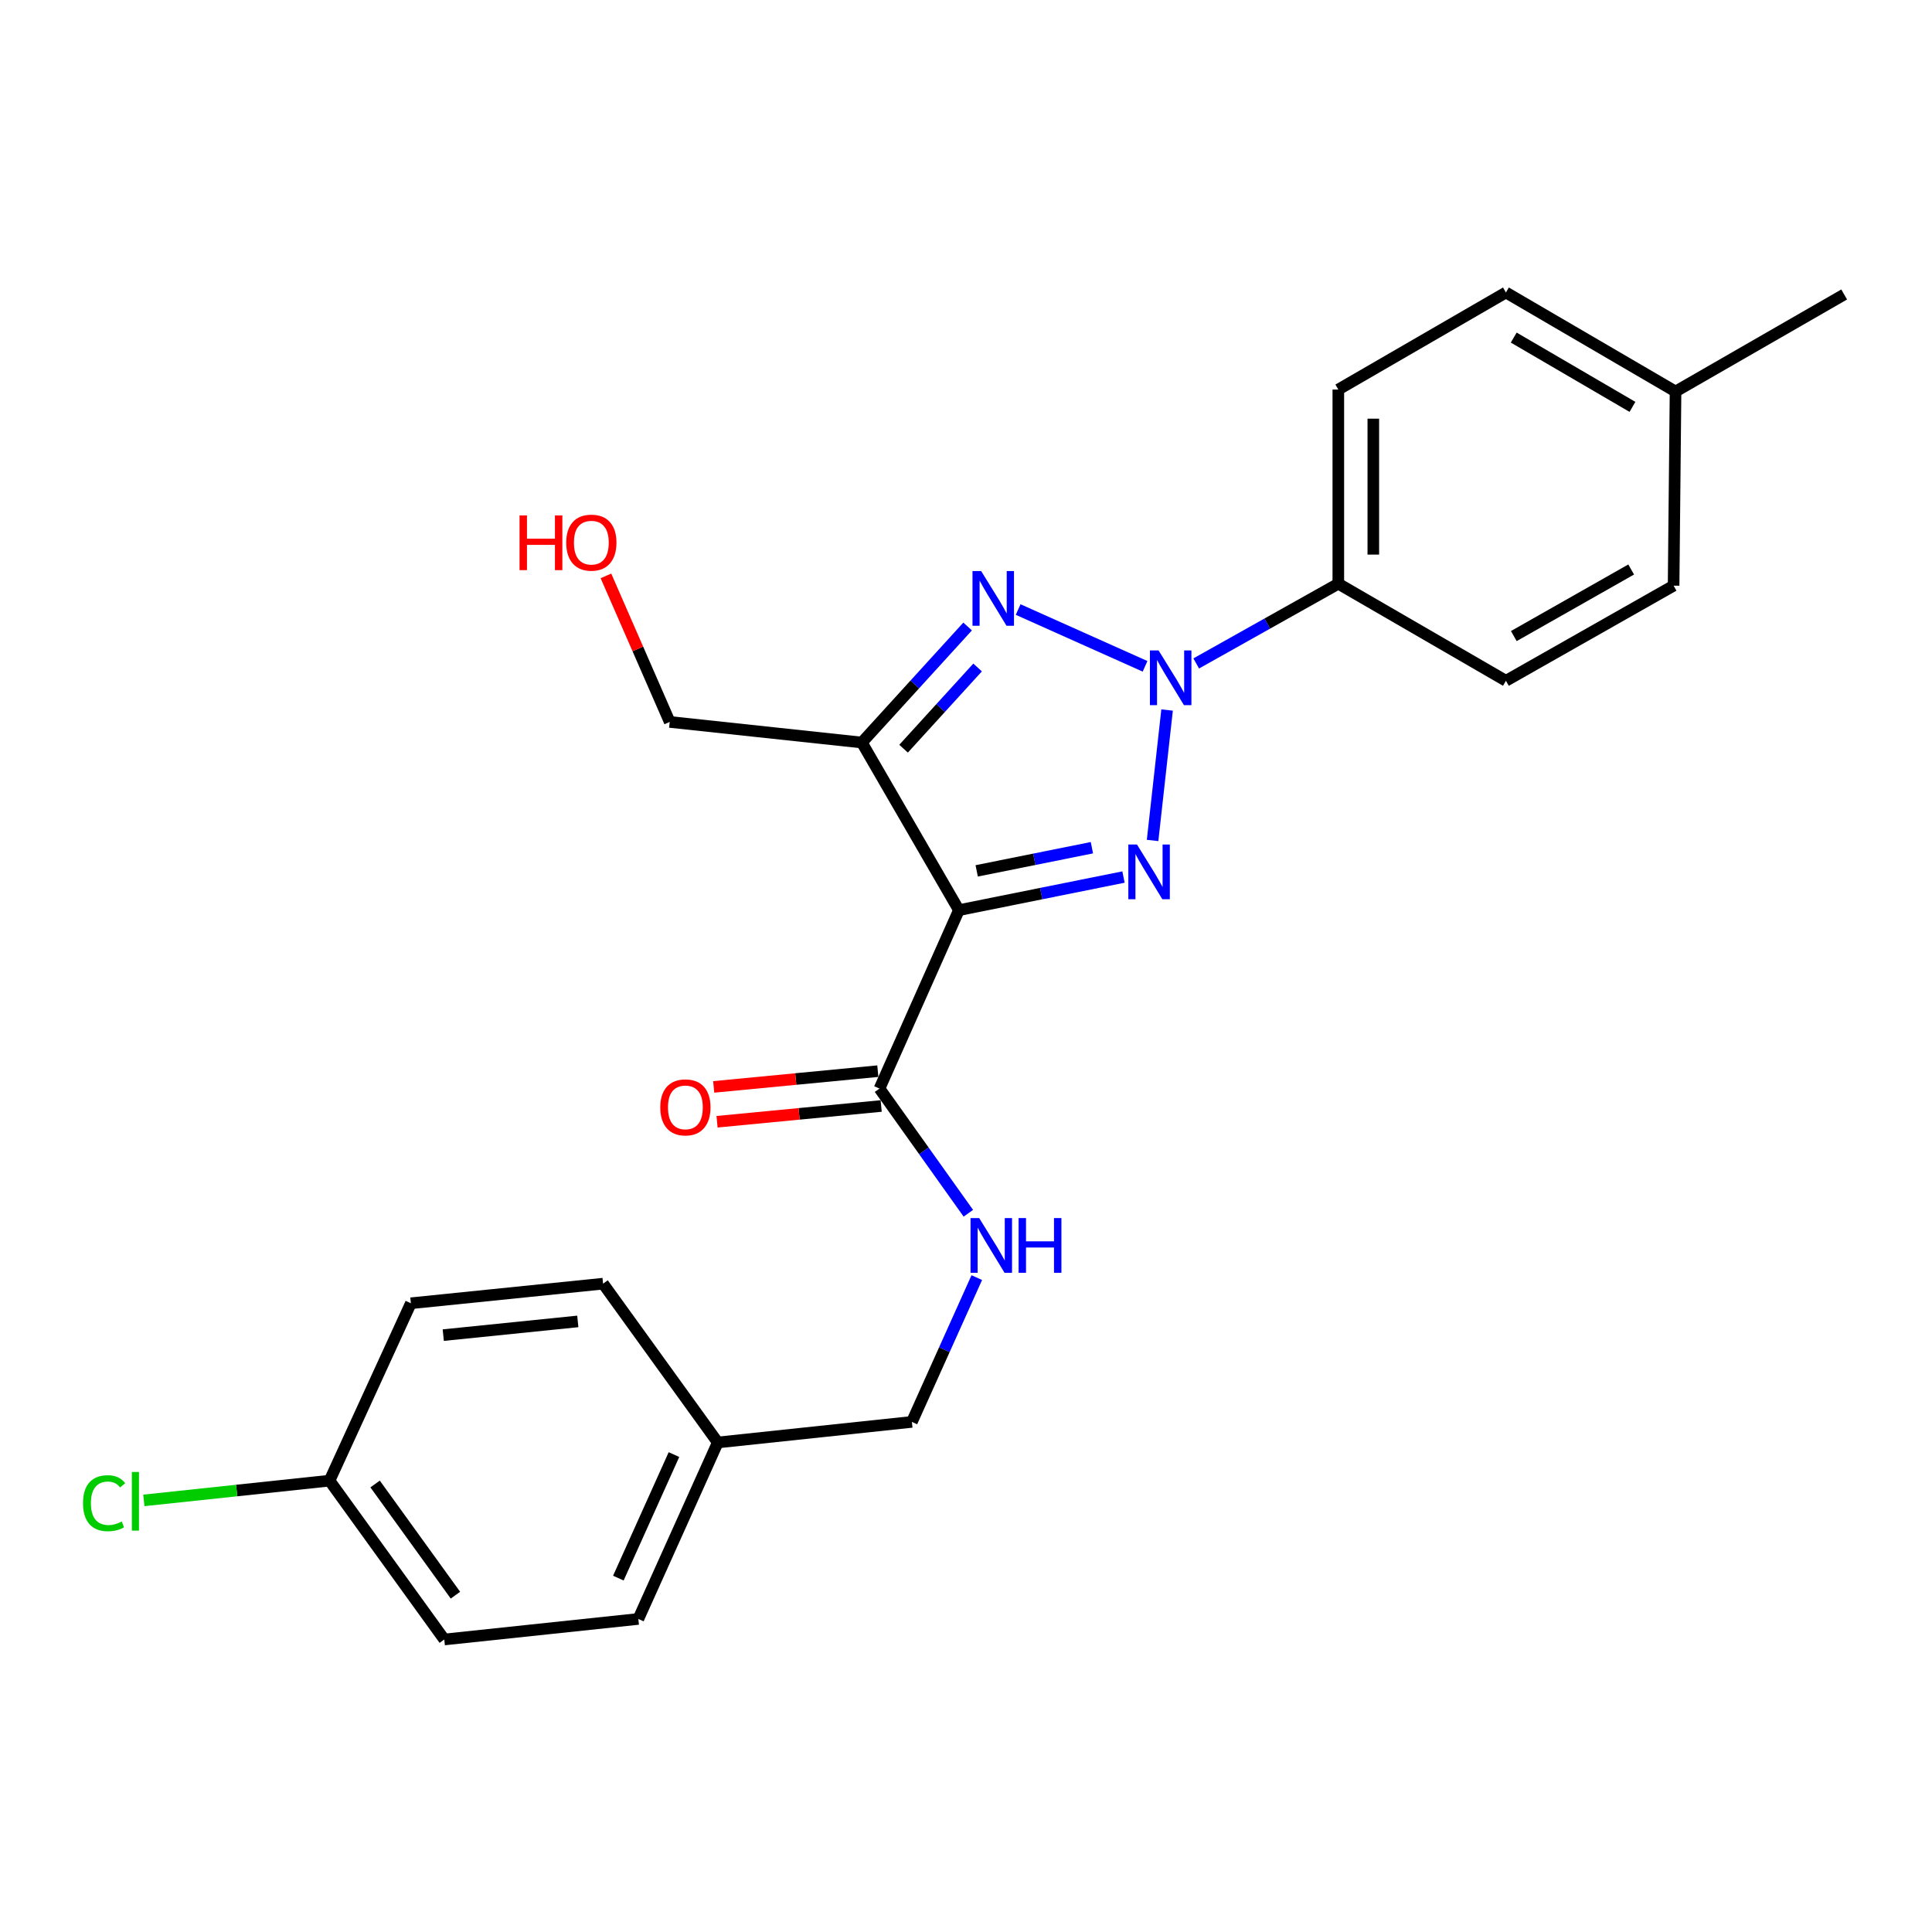 <?xml version='1.0' encoding='iso-8859-1'?>
<svg version='1.1' baseProfile='full'
              xmlns='http://www.w3.org/2000/svg'
                      xmlns:rdkit='http://www.rdkit.org/xml'
                      xmlns:xlink='http://www.w3.org/1999/xlink'
                  xml:space='preserve'
width='1000px' height='1000px' viewBox='0 0 1000 1000'>
<!-- END OF HEADER -->
<rect style='opacity:1.0;fill:#FFFFFF;stroke:none' width='1000' height='1000' x='0' y='0'> </rect>
<path class='bond-0' d='M 604.081,367.507 L 596.575,435.022' style='fill:none;fill-rule:evenodd;stroke:#0000FF;stroke-width:6px;stroke-linecap:butt;stroke-linejoin:miter;stroke-opacity:1' />
<path class='bond-2' d='M 592.68,344.889 L 526.992,315.495' style='fill:none;fill-rule:evenodd;stroke:#0000FF;stroke-width:6px;stroke-linecap:butt;stroke-linejoin:miter;stroke-opacity:1' />
<path class='bond-5' d='M 619.163,343.398 L 655.937,322.764' style='fill:none;fill-rule:evenodd;stroke:#0000FF;stroke-width:6px;stroke-linecap:butt;stroke-linejoin:miter;stroke-opacity:1' />
<path class='bond-5' d='M 655.937,322.764 L 692.711,302.13' style='fill:none;fill-rule:evenodd;stroke:#000000;stroke-width:6px;stroke-linecap:butt;stroke-linejoin:miter;stroke-opacity:1' />
<path class='bond-1' d='M 581.517,453.955 L 538.923,462.523' style='fill:none;fill-rule:evenodd;stroke:#0000FF;stroke-width:6px;stroke-linecap:butt;stroke-linejoin:miter;stroke-opacity:1' />
<path class='bond-1' d='M 538.923,462.523 L 496.33,471.092' style='fill:none;fill-rule:evenodd;stroke:#000000;stroke-width:6px;stroke-linecap:butt;stroke-linejoin:miter;stroke-opacity:1' />
<path class='bond-1' d='M 565.167,438.77 L 535.351,444.767' style='fill:none;fill-rule:evenodd;stroke:#0000FF;stroke-width:6px;stroke-linecap:butt;stroke-linejoin:miter;stroke-opacity:1' />
<path class='bond-1' d='M 535.351,444.767 L 505.536,450.765' style='fill:none;fill-rule:evenodd;stroke:#000000;stroke-width:6px;stroke-linecap:butt;stroke-linejoin:miter;stroke-opacity:1' />
<path class='bond-4' d='M 496.33,471.092 L 455.226,563.441' style='fill:none;fill-rule:evenodd;stroke:#000000;stroke-width:6px;stroke-linecap:butt;stroke-linejoin:miter;stroke-opacity:1' />
<path class='bond-24' d='M 496.33,471.092 L 446.09,384.327' style='fill:none;fill-rule:evenodd;stroke:#000000;stroke-width:6px;stroke-linecap:butt;stroke-linejoin:miter;stroke-opacity:1' />
<path class='bond-3' d='M 500.836,324.276 L 473.463,354.301' style='fill:none;fill-rule:evenodd;stroke:#0000FF;stroke-width:6px;stroke-linecap:butt;stroke-linejoin:miter;stroke-opacity:1' />
<path class='bond-3' d='M 473.463,354.301 L 446.09,384.327' style='fill:none;fill-rule:evenodd;stroke:#000000;stroke-width:6px;stroke-linecap:butt;stroke-linejoin:miter;stroke-opacity:1' />
<path class='bond-3' d='M 506.008,345.485 L 486.847,366.503' style='fill:none;fill-rule:evenodd;stroke:#0000FF;stroke-width:6px;stroke-linecap:butt;stroke-linejoin:miter;stroke-opacity:1' />
<path class='bond-3' d='M 486.847,366.503 L 467.686,387.521' style='fill:none;fill-rule:evenodd;stroke:#000000;stroke-width:6px;stroke-linecap:butt;stroke-linejoin:miter;stroke-opacity:1' />
<path class='bond-10' d='M 446.09,384.327 L 346.647,373.671' style='fill:none;fill-rule:evenodd;stroke:#000000;stroke-width:6px;stroke-linecap:butt;stroke-linejoin:miter;stroke-opacity:1' />
<path class='bond-6' d='M 455.226,563.441 L 478.221,595.71' style='fill:none;fill-rule:evenodd;stroke:#000000;stroke-width:6px;stroke-linecap:butt;stroke-linejoin:miter;stroke-opacity:1' />
<path class='bond-6' d='M 478.221,595.71 L 501.217,627.979' style='fill:none;fill-rule:evenodd;stroke:#0000FF;stroke-width:6px;stroke-linecap:butt;stroke-linejoin:miter;stroke-opacity:1' />
<path class='bond-7' d='M 454.361,554.427 L 411.887,558.506' style='fill:none;fill-rule:evenodd;stroke:#000000;stroke-width:6px;stroke-linecap:butt;stroke-linejoin:miter;stroke-opacity:1' />
<path class='bond-7' d='M 411.887,558.506 L 369.414,562.585' style='fill:none;fill-rule:evenodd;stroke:#FF0000;stroke-width:6px;stroke-linecap:butt;stroke-linejoin:miter;stroke-opacity:1' />
<path class='bond-7' d='M 456.092,572.456 L 413.619,576.535' style='fill:none;fill-rule:evenodd;stroke:#000000;stroke-width:6px;stroke-linecap:butt;stroke-linejoin:miter;stroke-opacity:1' />
<path class='bond-7' d='M 413.619,576.535 L 371.146,580.614' style='fill:none;fill-rule:evenodd;stroke:#FF0000;stroke-width:6px;stroke-linecap:butt;stroke-linejoin:miter;stroke-opacity:1' />
<path class='bond-8' d='M 692.711,302.13 L 692.711,201.63' style='fill:none;fill-rule:evenodd;stroke:#000000;stroke-width:6px;stroke-linecap:butt;stroke-linejoin:miter;stroke-opacity:1' />
<path class='bond-8' d='M 710.823,287.055 L 710.823,216.705' style='fill:none;fill-rule:evenodd;stroke:#000000;stroke-width:6px;stroke-linecap:butt;stroke-linejoin:miter;stroke-opacity:1' />
<path class='bond-9' d='M 692.711,302.13 L 779.466,352.37' style='fill:none;fill-rule:evenodd;stroke:#000000;stroke-width:6px;stroke-linecap:butt;stroke-linejoin:miter;stroke-opacity:1' />
<path class='bond-11' d='M 505.586,661.296 L 488.788,698.636' style='fill:none;fill-rule:evenodd;stroke:#0000FF;stroke-width:6px;stroke-linecap:butt;stroke-linejoin:miter;stroke-opacity:1' />
<path class='bond-11' d='M 488.788,698.636 L 471.99,735.975' style='fill:none;fill-rule:evenodd;stroke:#000000;stroke-width:6px;stroke-linecap:butt;stroke-linejoin:miter;stroke-opacity:1' />
<path class='bond-15' d='M 692.711,201.63 L 779.466,151.4' style='fill:none;fill-rule:evenodd;stroke:#000000;stroke-width:6px;stroke-linecap:butt;stroke-linejoin:miter;stroke-opacity:1' />
<path class='bond-14' d='M 779.466,352.37 L 866.251,303.136' style='fill:none;fill-rule:evenodd;stroke:#000000;stroke-width:6px;stroke-linecap:butt;stroke-linejoin:miter;stroke-opacity:1' />
<path class='bond-14' d='M 783.547,329.231 L 844.296,294.768' style='fill:none;fill-rule:evenodd;stroke:#000000;stroke-width:6px;stroke-linecap:butt;stroke-linejoin:miter;stroke-opacity:1' />
<path class='bond-22' d='M 346.647,373.671 L 330.139,335.877' style='fill:none;fill-rule:evenodd;stroke:#000000;stroke-width:6px;stroke-linecap:butt;stroke-linejoin:miter;stroke-opacity:1' />
<path class='bond-22' d='M 330.139,335.877 L 313.63,298.082' style='fill:none;fill-rule:evenodd;stroke:#FF0000;stroke-width:6px;stroke-linecap:butt;stroke-linejoin:miter;stroke-opacity:1' />
<path class='bond-13' d='M 471.99,735.975 L 371.52,746.621' style='fill:none;fill-rule:evenodd;stroke:#000000;stroke-width:6px;stroke-linecap:butt;stroke-linejoin:miter;stroke-opacity:1' />
<path class='bond-12' d='M 170.561,766.383 L 229.957,848.6' style='fill:none;fill-rule:evenodd;stroke:#000000;stroke-width:6px;stroke-linecap:butt;stroke-linejoin:miter;stroke-opacity:1' />
<path class='bond-12' d='M 194.152,768.109 L 235.729,825.661' style='fill:none;fill-rule:evenodd;stroke:#000000;stroke-width:6px;stroke-linecap:butt;stroke-linejoin:miter;stroke-opacity:1' />
<path class='bond-17' d='M 170.561,766.383 L 122.509,771.493' style='fill:none;fill-rule:evenodd;stroke:#000000;stroke-width:6px;stroke-linecap:butt;stroke-linejoin:miter;stroke-opacity:1' />
<path class='bond-17' d='M 122.509,771.493 L 74.457,776.604' style='fill:none;fill-rule:evenodd;stroke:#00CC00;stroke-width:6px;stroke-linecap:butt;stroke-linejoin:miter;stroke-opacity:1' />
<path class='bond-26' d='M 170.561,766.383 L 212.671,674.566' style='fill:none;fill-rule:evenodd;stroke:#000000;stroke-width:6px;stroke-linecap:butt;stroke-linejoin:miter;stroke-opacity:1' />
<path class='bond-20' d='M 371.52,746.621 L 312.154,664.424' style='fill:none;fill-rule:evenodd;stroke:#000000;stroke-width:6px;stroke-linecap:butt;stroke-linejoin:miter;stroke-opacity:1' />
<path class='bond-21' d='M 371.52,746.621 L 330.407,837.964' style='fill:none;fill-rule:evenodd;stroke:#000000;stroke-width:6px;stroke-linecap:butt;stroke-linejoin:miter;stroke-opacity:1' />
<path class='bond-21' d='M 348.837,752.889 L 320.058,816.829' style='fill:none;fill-rule:evenodd;stroke:#000000;stroke-width:6px;stroke-linecap:butt;stroke-linejoin:miter;stroke-opacity:1' />
<path class='bond-16' d='M 866.251,303.136 L 867.257,202.646' style='fill:none;fill-rule:evenodd;stroke:#000000;stroke-width:6px;stroke-linecap:butt;stroke-linejoin:miter;stroke-opacity:1' />
<path class='bond-25' d='M 779.466,151.4 L 867.257,202.646' style='fill:none;fill-rule:evenodd;stroke:#000000;stroke-width:6px;stroke-linecap:butt;stroke-linejoin:miter;stroke-opacity:1' />
<path class='bond-25' d='M 783.504,174.729 L 844.958,210.601' style='fill:none;fill-rule:evenodd;stroke:#000000;stroke-width:6px;stroke-linecap:butt;stroke-linejoin:miter;stroke-opacity:1' />
<path class='bond-23' d='M 867.257,202.646 L 954.545,152.427' style='fill:none;fill-rule:evenodd;stroke:#000000;stroke-width:6px;stroke-linecap:butt;stroke-linejoin:miter;stroke-opacity:1' />
<path class='bond-18' d='M 212.671,674.566 L 312.154,664.424' style='fill:none;fill-rule:evenodd;stroke:#000000;stroke-width:6px;stroke-linecap:butt;stroke-linejoin:miter;stroke-opacity:1' />
<path class='bond-18' d='M 229.43,691.063 L 299.069,683.964' style='fill:none;fill-rule:evenodd;stroke:#000000;stroke-width:6px;stroke-linecap:butt;stroke-linejoin:miter;stroke-opacity:1' />
<path class='bond-19' d='M 229.957,848.6 L 330.407,837.964' style='fill:none;fill-rule:evenodd;stroke:#000000;stroke-width:6px;stroke-linecap:butt;stroke-linejoin:miter;stroke-opacity:1' />
<path  class='atom-0' d='M 599.676 336.66
L 608.956 351.66
Q 609.876 353.14, 611.356 355.82
Q 612.836 358.5, 612.916 358.66
L 612.916 336.66
L 616.676 336.66
L 616.676 364.98
L 612.796 364.98
L 602.836 348.58
Q 601.676 346.66, 600.436 344.46
Q 599.236 342.26, 598.876 341.58
L 598.876 364.98
L 595.196 364.98
L 595.196 336.66
L 599.676 336.66
' fill='#0000FF'/>
<path  class='atom-1' d='M 588.507 437.13
L 597.787 452.13
Q 598.707 453.61, 600.187 456.29
Q 601.667 458.97, 601.747 459.13
L 601.747 437.13
L 605.507 437.13
L 605.507 465.45
L 601.627 465.45
L 591.667 449.05
Q 590.507 447.13, 589.267 444.93
Q 588.067 442.73, 587.707 442.05
L 587.707 465.45
L 584.027 465.45
L 584.027 437.13
L 588.507 437.13
' fill='#0000FF'/>
<path  class='atom-3' d='M 507.839 295.567
L 517.119 310.567
Q 518.039 312.047, 519.519 314.727
Q 520.999 317.407, 521.079 317.567
L 521.079 295.567
L 524.839 295.567
L 524.839 323.887
L 520.959 323.887
L 510.999 307.487
Q 509.839 305.567, 508.599 303.367
Q 507.399 301.167, 507.039 300.487
L 507.039 323.887
L 503.359 323.887
L 503.359 295.567
L 507.839 295.567
' fill='#0000FF'/>
<path  class='atom-7' d='M 506.823 630.472
L 516.103 645.472
Q 517.023 646.952, 518.503 649.632
Q 519.983 652.312, 520.063 652.472
L 520.063 630.472
L 523.823 630.472
L 523.823 658.792
L 519.943 658.792
L 509.983 642.392
Q 508.823 640.472, 507.583 638.272
Q 506.383 636.072, 506.023 635.392
L 506.023 658.792
L 502.343 658.792
L 502.343 630.472
L 506.823 630.472
' fill='#0000FF'/>
<path  class='atom-7' d='M 527.223 630.472
L 531.063 630.472
L 531.063 642.512
L 545.543 642.512
L 545.543 630.472
L 549.383 630.472
L 549.383 658.792
L 545.543 658.792
L 545.543 645.712
L 531.063 645.712
L 531.063 658.792
L 527.223 658.792
L 527.223 630.472
' fill='#0000FF'/>
<path  class='atom-8' d='M 341.757 573.171
Q 341.757 566.371, 345.117 562.571
Q 348.477 558.771, 354.757 558.771
Q 361.037 558.771, 364.397 562.571
Q 367.757 566.371, 367.757 573.171
Q 367.757 580.051, 364.357 583.971
Q 360.957 587.851, 354.757 587.851
Q 348.517 587.851, 345.117 583.971
Q 341.757 580.091, 341.757 573.171
M 354.757 584.651
Q 359.077 584.651, 361.397 581.771
Q 363.757 578.851, 363.757 573.171
Q 363.757 567.611, 361.397 564.811
Q 359.077 561.971, 354.757 561.971
Q 350.437 561.971, 348.077 564.771
Q 345.757 567.571, 345.757 573.171
Q 345.757 578.891, 348.077 581.771
Q 350.437 584.651, 354.757 584.651
' fill='#FF0000'/>
<path  class='atom-18' d='M 42.971 778.049
Q 42.971 771.009, 46.251 767.329
Q 49.571 763.609, 55.851 763.609
Q 61.691 763.609, 64.811 767.729
L 62.171 769.889
Q 59.891 766.889, 55.851 766.889
Q 51.571 766.889, 49.291 769.769
Q 47.051 772.609, 47.051 778.049
Q 47.051 783.649, 49.371 786.529
Q 51.731 789.409, 56.291 789.409
Q 59.411 789.409, 63.051 787.529
L 64.171 790.529
Q 62.691 791.489, 60.451 792.049
Q 58.211 792.609, 55.731 792.609
Q 49.571 792.609, 46.251 788.849
Q 42.971 785.089, 42.971 778.049
' fill='#00CC00'/>
<path  class='atom-18' d='M 68.251 761.889
L 71.931 761.889
L 71.931 792.249
L 68.251 792.249
L 68.251 761.889
' fill='#00CC00'/>
<path  class='atom-23' d='M 268.917 266.788
L 272.757 266.788
L 272.757 278.828
L 287.237 278.828
L 287.237 266.788
L 291.077 266.788
L 291.077 295.108
L 287.237 295.108
L 287.237 282.028
L 272.757 282.028
L 272.757 295.108
L 268.917 295.108
L 268.917 266.788
' fill='#FF0000'/>
<path  class='atom-23' d='M 293.077 280.868
Q 293.077 274.068, 296.437 270.268
Q 299.797 266.468, 306.077 266.468
Q 312.357 266.468, 315.717 270.268
Q 319.077 274.068, 319.077 280.868
Q 319.077 287.748, 315.677 291.668
Q 312.277 295.548, 306.077 295.548
Q 299.837 295.548, 296.437 291.668
Q 293.077 287.788, 293.077 280.868
M 306.077 292.348
Q 310.397 292.348, 312.717 289.468
Q 315.077 286.548, 315.077 280.868
Q 315.077 275.308, 312.717 272.508
Q 310.397 269.668, 306.077 269.668
Q 301.757 269.668, 299.397 272.468
Q 297.077 275.268, 297.077 280.868
Q 297.077 286.588, 299.397 289.468
Q 301.757 292.348, 306.077 292.348
' fill='#FF0000'/>
</svg>

